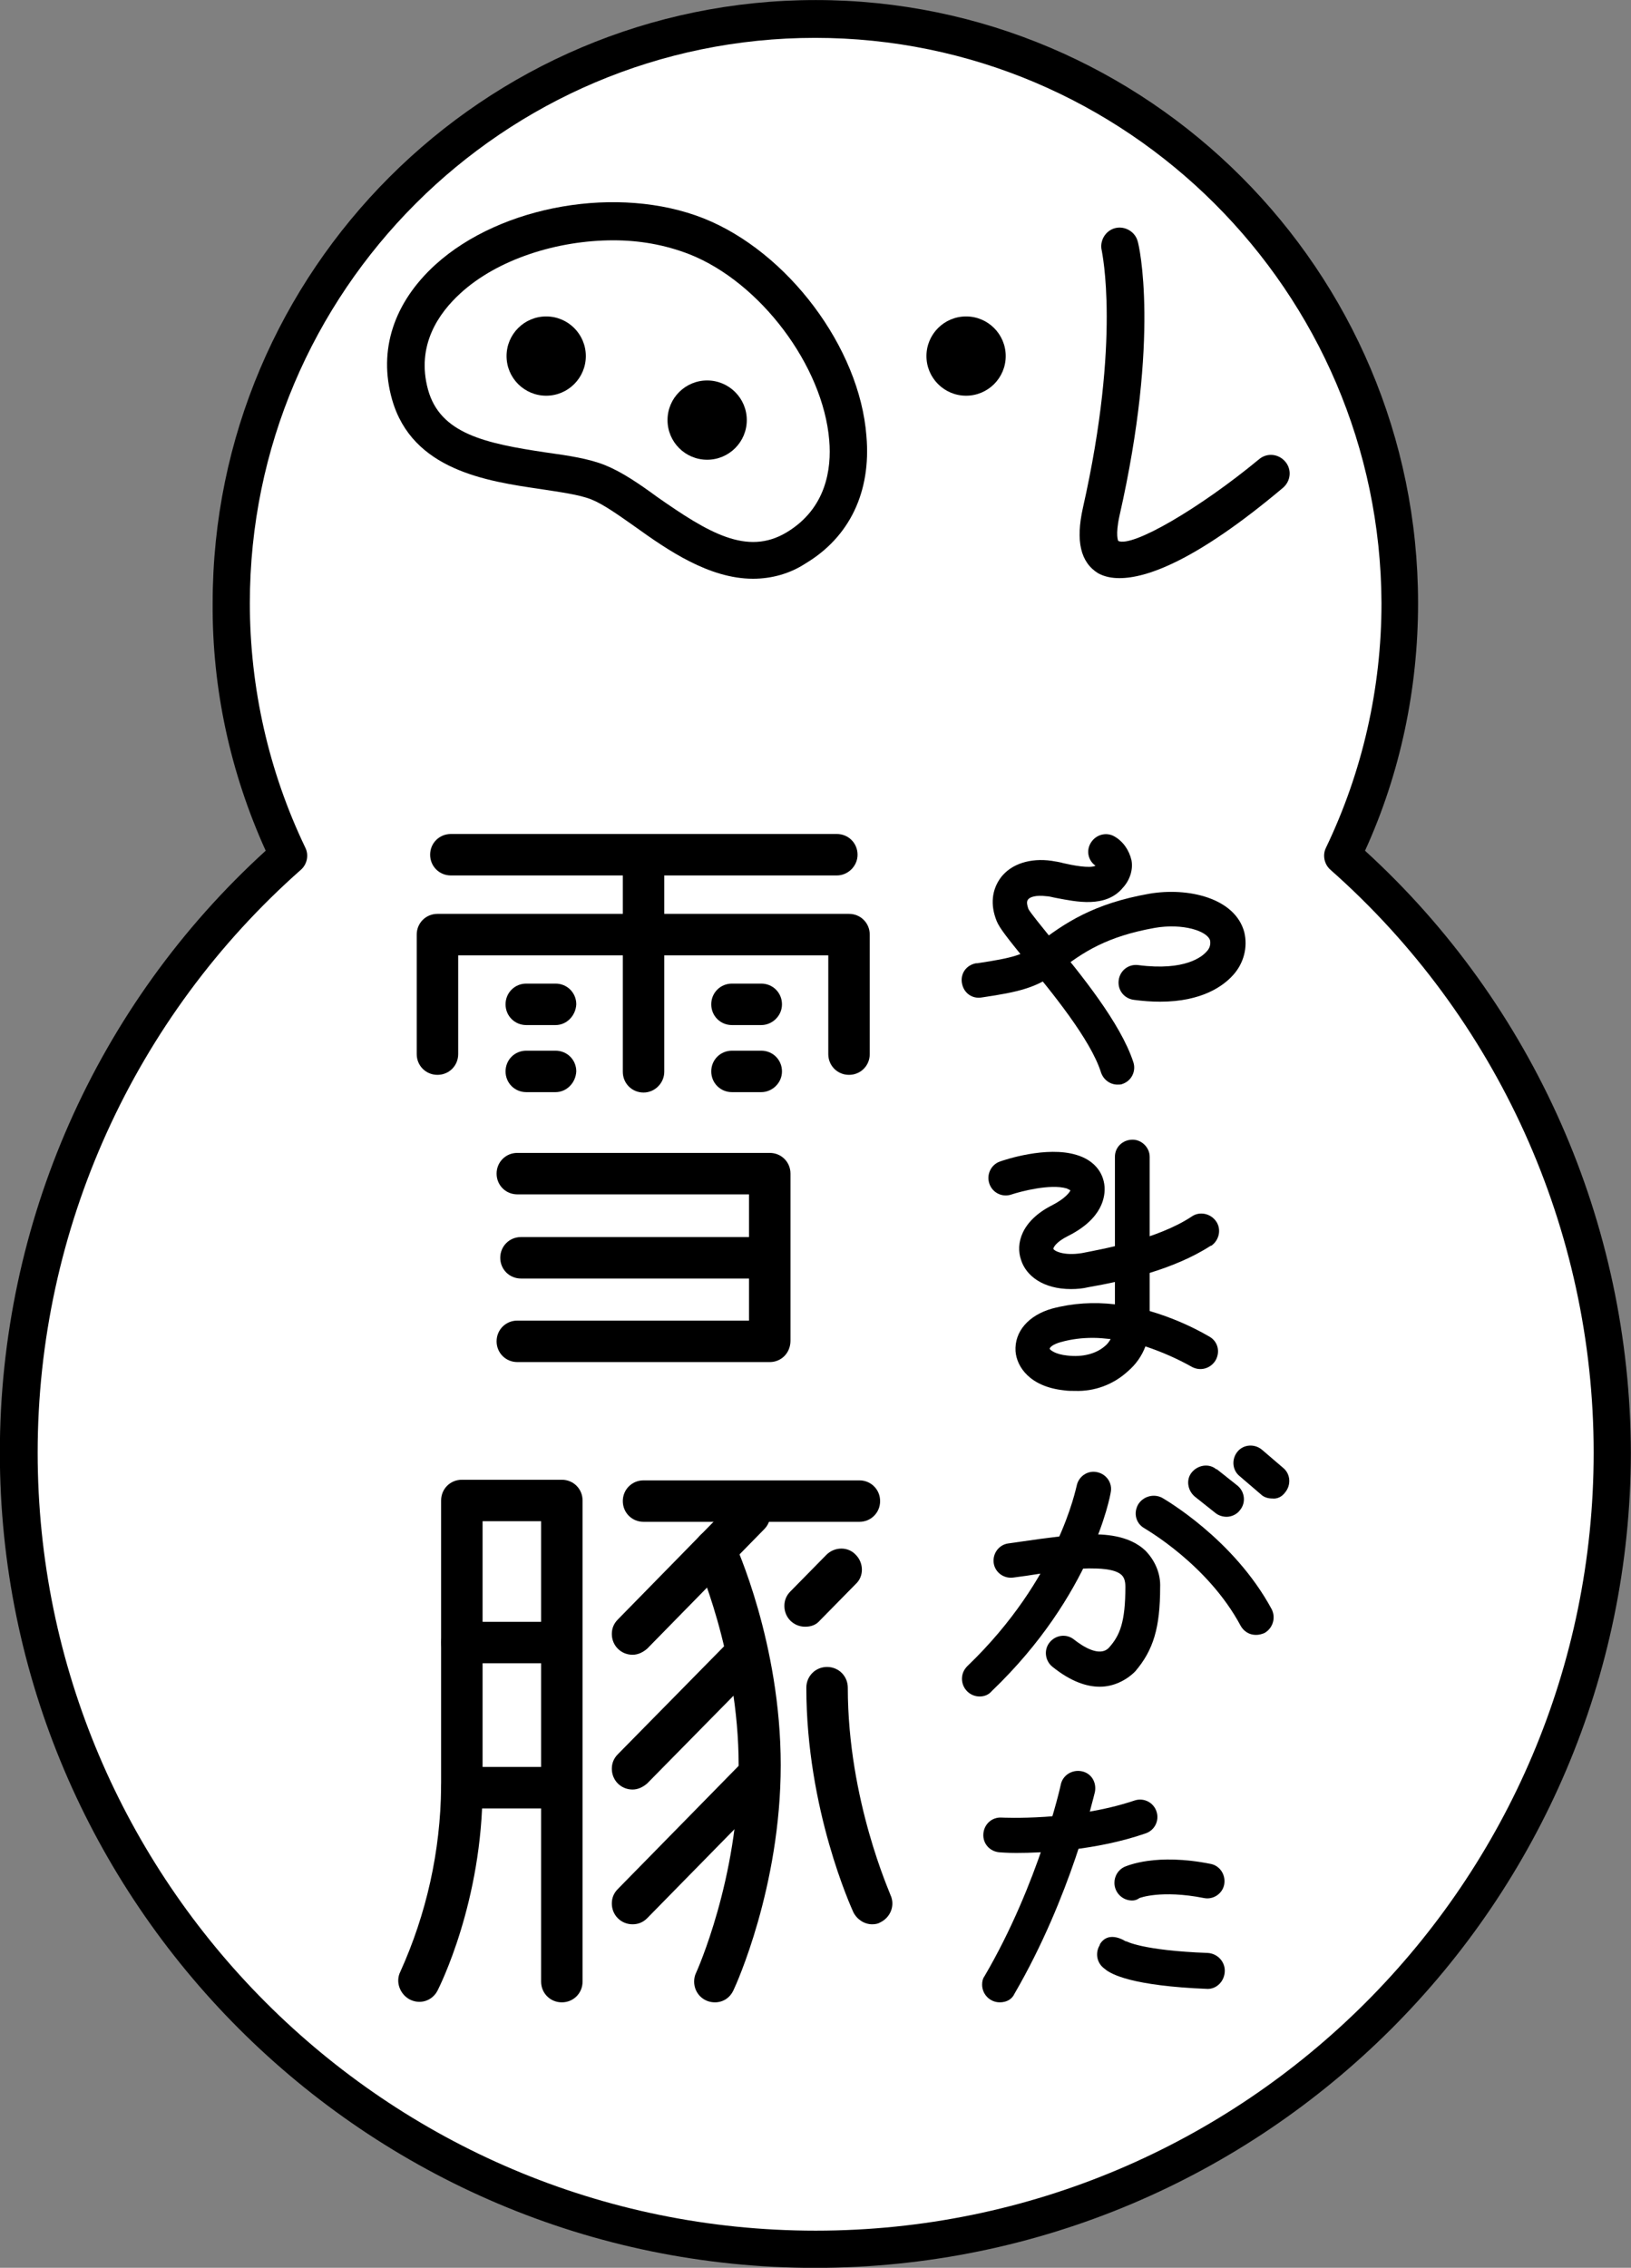 <?xml version="1.0" encoding="utf-8"?>
<!-- Generator: Adobe Illustrator 25.3.1, SVG Export Plug-In . SVG Version: 6.00 Build 0)  -->
<svg version="1.1" id="レイヤー_1" xmlns="http://www.w3.org/2000/svg" xmlns:xlink="http://www.w3.org/1999/xlink" x="0px"
	 y="0px" width="267.5px" height="371.9px" viewBox="0 0 267.5 371.9" style="enable-background:new 0 0 267.5 371.9;"
	 xml:space="preserve">
<rect x="0" y="0" width="267.5" height="371.9" fill="#808080" stroke="none"/>
<style type="text/css">
	.st0{fill:#FFFFFF;}
</style>
<g>
	<g id="グループ_142_1_" transform="translate(327.399 -88)">
		<g id="グループ_20_1_" transform="translate(378.278 224.91)">
			<path id="パス_56_1_" class="st0" d="M-485.6,3.4c22.8-47.7,2.7-104.9-45-127.8s-104.9-2.7-127.8,45
				c-12.5,26.2-12.5,56.6,0,82.7c-28.1,24.8-44.3,60.4-44.2,97.9c0,72.1,58.5,130.6,130.6,130.6s130.6-58.5,130.6-130.6
				C-441.3,63.8-457.4,28.2-485.6,3.4z"/>
			<path id="パス_57_1_" d="M-572,235c-73.7,0-133.7-60-133.7-133.7c0-37.6,15.8-73.4,43.6-98.7c-5.8-12.8-8.8-26.6-8.7-40.6
				c0-54.5,44.4-98.9,98.9-98.9s98.8,44.4,98.8,98.9c0,14-2.9,27.9-8.7,40.6c27.7,25.3,43.5,61.1,43.6,98.7
				C-438.3,175.1-498.3,235-572,235z M-572-130.7c-51.1,0-92.7,41.6-92.7,92.7c0,13.9,3.1,27.6,9.1,40.1c0.6,1.2,0.3,2.7-0.7,3.6
				c-27.4,24.2-43.2,59-43.2,95.6c0,70.3,57.2,127.6,127.6,127.6s127.6-57.2,127.6-127.6c0-36.6-15.8-71.4-43.2-95.6
				c-1-0.9-1.3-2.4-0.7-3.6c6-12.5,9.1-26.2,9.1-40.1C-479.3-89.1-520.9-130.7-572-130.7L-572-130.7z"/>
		</g>
		<g id="グループ_31_1_" transform="translate(502.148 484.167)">
			<g id="グループ_27_1_" transform="translate(175.327 0)">
				<g id="グループ_22_1_">
					<path id="パス_71_1_" d="M-814.6-231.9c-1.4,0-2.8-0.1-4.3-0.3c-1.6-0.2-2.7-1.6-2.5-3.2c0.2-1.6,1.6-2.7,3.2-2.5l0,0
						c7.7,1,10.5-1.4,11.2-2.2c0.5-0.5,0.7-1.1,0.6-1.8c-0.4-1.6-4.5-2.9-9.1-2.1c-7.8,1.4-11.7,3.9-15.9,7.2
						c-3.4,2.6-6.3,3.3-12.4,4.2c-1.6,0.3-3-0.7-3.3-2.3s0.7-3,2.3-3.3c0.1,0,0.1,0,0.2,0c6-0.9,7.6-1.4,9.8-3.1
						c4.5-3.5,9.3-6.7,18.4-8.3c6.4-1.1,14.1,0.7,15.6,6.3c0.6,2.5-0.1,5.1-1.8,7C-804.2-234.5-807.7-231.9-814.6-231.9"/>
					<path id="パス_72_1_" d="M-821.6-218.3c-1.2,0-2.3-0.8-2.7-2c-1.7-5.4-8.1-13.2-12.4-18.4c-2.9-3.6-4.2-5.2-4.7-6.4
						c-1.1-2.7-0.8-5.2,0.7-7.2c1.7-2.2,4.8-3.2,8.3-2.7c0.6,0.1,1.3,0.2,2,0.4c1.3,0.3,4.3,0.9,5.2,0.4c-1.3-0.9-1.6-2.7-0.6-4
						c0.9-1.2,2.5-1.5,3.7-0.8c1.4,0.8,2.4,2.2,2.8,3.9c0.3,1.6-0.3,3.3-1.4,4.5c-2.8,3.4-7.7,2.3-10.9,1.7
						c-0.6-0.1-1.2-0.3-1.7-0.3c-1.6-0.2-2.7,0.1-3,0.6c-0.3,0.4,0,1.2,0.1,1.5c0.3,0.6,2.2,2.9,3.8,4.9
						c4.8,5.8,11.3,13.8,13.4,20.2c0.5,1.5-0.3,3.1-1.8,3.6C-821-218.3-821.3-218.3-821.6-218.3"/>
				</g>
				<g id="グループ_23_1_" transform="translate(8.085 94.93)">
					<path id="パス_73_1_" d="M-836.6-263c-0.6,0-1.3,0-1.9-0.1c-5.5-0.6-7.7-3.8-7.9-6.4c-0.2-3.2,2.1-5.9,6-7
						c3.4-0.9,6.8-1.1,10.3-0.7v-24.2c0-1.6,1.3-2.8,2.9-2.8c1.5,0,2.8,1.3,2.8,2.8v25.3c3.4,1,6.7,2.4,9.8,4.2
						c1.4,0.8,1.8,2.5,1,3.9c-0.8,1.3-2.4,1.8-3.8,1.1c-2.5-1.4-5-2.5-7.7-3.4c-0.6,1.6-1.6,3-2.9,4.1
						C-830.4-264-833.5-262.9-836.6-263 M-833.7-271.7c-1.8,0-3.5,0.2-5.3,0.7c-1.4,0.4-1.8,0.9-1.8,1.1c0.1,0.2,0.9,0.9,2.9,1.1
						c2.5,0.3,4.7-0.3,6.1-1.5c0.4-0.3,0.7-0.7,1-1.2C-831.8-271.6-832.7-271.7-833.7-271.7"/>
					<path id="パス_74_1_" d="M-837.3-279.7c-4.6,0-7.4-2.2-8.2-4.8c-0.9-2.6,0-6.4,5.2-9c2.1-1.1,2.8-2.1,2.9-2.4
						c-0.2-0.1-0.4-0.2-0.6-0.3c-2.7-0.8-7.6,0.5-9.1,1s-3.1-0.3-3.6-1.8s0.3-3.1,1.7-3.6c0.8-0.3,7.7-2.6,12.6-1.1
						c2.7,0.8,4.4,2.7,4.6,5.2c0.1,1.5-0.2,5.2-6,8.1c-2,1-2.4,1.9-2.4,2.1c0.1,0.3,1.6,1.2,4.7,0.7c3-0.6,12.3-2.2,18-6
						c1.3-0.9,3.1-0.5,4,0.8s0.5,3.1-0.8,4c0,0,0,0-0.1,0c-6,3.9-14.3,5.8-20.1,6.8C-835.3-279.8-836.3-279.7-837.3-279.7"/>
				</g>
				<g id="グループ_25_1_" transform="translate(0 189.975)">
					<path id="パス_75_1_" d="M-796.2-340.4c-0.7,0-1.4-0.2-1.9-0.7l-3.5-3c-1.2-1-1.3-2.8-0.3-4s2.8-1.3,4-0.3l3.5,3
						c1.2,1,1.3,2.8,0.3,4C-794.6-340.7-795.4-340.3-796.2-340.4"/>
					<path id="パス_76_1_" d="M-803.7-337.4c-0.6,0-1.3-0.2-1.8-0.6l-3.4-2.7c-1.2-1-1.5-2.8-0.5-4s2.8-1.5,4-0.5c0,0,0,0,0.1,0
						l3.4,2.7c1.2,1,1.4,2.8,0.4,4C-802-337.8-802.9-337.4-803.7-337.4"/>
					<g id="グループ_24_1_" transform="translate(0 8.367)">
						<path id="パス_77_1_" d="M-824.5-317.9c-2.1,0-4.7-0.8-7.8-3.3c-1.2-1-1.4-2.8-0.4-4s2.7-1.4,3.9-0.5c1.5,1.2,4.3,3,5.8,1.4
							c1.8-2,2.7-4.2,2.7-10c0-1.1-0.3-1.6-0.6-1.9c-1.1-1.1-4-1.1-5.2-1.1h-0.3c-1.8,0-6.4,0.6-10.1,1.2l-2.2,0.3
							c-1.6,0.2-3-0.9-3.2-2.4c-0.2-1.6,0.9-3,2.4-3.2l2.1-0.3c4.1-0.6,8.7-1.2,10.9-1.2h0.3c2.1,0,6.5,0,9.3,2.8
							c1.5,1.6,2.4,3.7,2.3,5.9c0,6.6-1.1,10.3-4.1,13.8C-820.2-318.9-822.3-317.9-824.5-317.9"/>
						<path id="パス_78_1_" d="M-844.2-316.3c-1.6,0-2.9-1.3-2.9-2.9c0-0.8,0.3-1.5,0.9-2.1c15-14.4,17.8-29.3,17.9-29.5
							c0.3-1.6,1.8-2.6,3.3-2.3c1.6,0.3,2.6,1.8,2.3,3.3l0,0c-0.1,0.7-3.1,16.9-19.5,32.6C-842.7-316.6-843.4-316.3-844.2-316.3"/>
						<path id="パス_79_1_" d="M-798.9-326.4c-1.1,0-2-0.6-2.5-1.5c-5.4-10.1-15.7-15.9-15.8-16c-1.4-0.8-1.8-2.5-1-3.9
							c0.8-1.3,2.5-1.8,3.9-1.1c0.5,0.3,11.8,6.8,18,18.3c0.7,1.4,0.2,3.1-1.2,3.9C-798-326.5-798.4-326.4-798.9-326.4"/>
					</g>
				</g>
				<g id="グループ_26_1_" transform="translate(6.303 291.199)">
					<path id="パス_80_1_" d="M-847.2-359c-1.6,0-2.9-1.3-2.9-2.9c0-0.5,0.1-1,0.4-1.4c8.9-15.2,12.5-31.3,12.5-31.4
						c0.3-1.5,1.8-2.5,3.4-2.2s2.5,1.8,2.2,3.4l0,0c-0.2,0.7-3.9,17.1-13.2,33.1C-845.2-359.5-846.1-359-847.2-359"/>
					<path id="パス_81_1_" d="M-844.5-383.5c-1.6,0-2.6-0.1-2.7-0.1c-1.6-0.1-2.8-1.4-2.7-3s1.4-2.8,3-2.7l0,0
						c0.1,0,11.7,0.6,21.8-2.8c1.5-0.5,3.1,0.3,3.6,1.8s-0.3,3.1-1.8,3.6C-831.4-383.9-840.2-383.5-844.5-383.5"/>
					<path id="パス_82_1_" d="M-825.5-375.7c-1.6,0-2.9-1.3-2.9-2.9c0-1.1,0.6-2.1,1.6-2.6c0.5-0.2,5.2-2.3,14.2-0.5
						c1.5,0.3,2.5,1.8,2.2,3.4c-0.3,1.5-1.8,2.5-3.3,2.2c-7.1-1.4-10.6,0-10.6,0C-824.7-375.8-825.1-375.7-825.5-375.7"/>
					<path id="パス_83_1_" d="M-813.1-361.2L-813.1-361.2c-12.4-0.5-15.9-2.4-16.9-3.3c-1.3-0.9-1.6-2.6-0.8-3.9c0,0,0,0,0-0.1
						c1.5-2.5,4.4-0.4,4.4-0.4c-0.1-0.1-0.1-0.1-0.2-0.2c0.1,0.1,2.8,1.6,13.5,2c1.6,0.1,2.8,1.4,2.8,2.9
						C-810.3-362.5-811.6-361.2-813.1-361.2"/>
				</g>
			</g>
			<g id="グループ_30_1_">
				<path id="パス_84_1_" d="M-690.3-219.9c-1.9,0-3.4-1.5-3.4-3.4l0,0v-16.2h-60.7v16.2c0,1.9-1.5,3.4-3.4,3.4s-3.4-1.5-3.4-3.4
					v-19.6c0-1.9,1.5-3.4,3.4-3.4l0,0h67.5c1.9,0,3.4,1.5,3.4,3.4l0,0v19.6C-686.9-221.4-688.4-219.9-690.3-219.9L-690.3-219.9z"/>
				<path id="パス_85_1_" d="M-692.3-252.6h-63.3c-1.9,0-3.4-1.5-3.4-3.4c0-1.9,1.5-3.4,3.4-3.4h63.3c1.9,0,3.4,1.5,3.4,3.4
					C-688.9-254.1-690.5-252.6-692.3-252.6L-692.3-252.6z"/>
				<path id="パス_86_1_" d="M-724-217c-1.9,0-3.4-1.5-3.4-3.4l0,0v-35.5c0-1.9,1.5-3.4,3.4-3.4s3.4,1.5,3.4,3.4l0,0v35.5
					C-720.6-218.6-722.1-217-724-217L-724-217z"/>
				<path id="パス_87_1_" d="M-703.3-172.8h-41.4c-1.9,0-3.4-1.5-3.4-3.4s1.5-3.4,3.4-3.4l0,0h38v-20.7h-38
					c-1.9,0-3.4-1.5-3.4-3.4s1.5-3.4,3.4-3.4l0,0h41.4c1.9,0,3.4,1.5,3.4,3.4l0,0v27.4C-699.9-174.3-701.4-172.8-703.3-172.8
					L-703.3-172.8z"/>
				<path id="パス_88_1_" d="M-703.8-186.5h-40.3c-1.9,0-3.4-1.5-3.4-3.4s1.5-3.4,3.4-3.4h40.3c1.9,0,3.4,1.5,3.4,3.4
					S-701.9-186.5-703.8-186.5L-703.8-186.5L-703.8-186.5z"/>
				<path id="パス_89_1_" d="M-688.6-146.6H-724c-1.9,0-3.4-1.5-3.4-3.4c0-1.9,1.5-3.4,3.4-3.4l0,0h35.4c1.9,0,3.4,1.5,3.4,3.4
					C-685.2-148.1-686.7-146.6-688.6-146.6z"/>
				<path id="パス_90_1_" d="M-725.8-124.8c-1.9,0-3.4-1.5-3.4-3.4c0-0.9,0.3-1.7,1-2.4l19.2-19.6c1.3-1.3,3.5-1.3,4.8,0.1
					c1.3,1.3,1.3,3.4,0,4.7l-19.2,19.6C-724.1-125.2-724.9-124.8-725.8-124.8z"/>
				<path id="パス_91_1_" d="M-725.8-102.7c-1.9,0-3.4-1.5-3.4-3.4c0-0.9,0.3-1.7,1-2.4l18.6-18.9c1.3-1.3,3.5-1.3,4.8,0.1
					c1.3,1.3,1.3,3.4,0,4.7l-18.6,18.9C-724.1-103.1-724.9-102.7-725.8-102.7z"/>
				<path id="パス_92_1_" d="M-697.5-129.4c-1.9,0-3.4-1.5-3.4-3.4c0-0.9,0.3-1.7,1-2.4l5.9-6c1.3-1.3,3.5-1.4,4.8,0
					c1.3,1.3,1.4,3.5,0,4.8l0,0l-5.9,6C-695.7-129.7-696.5-129.4-697.5-129.4z"/>
				<path id="パス_93_1_" d="M-725.8-80.6c-1.9,0-3.4-1.5-3.4-3.4c0-0.9,0.3-1.7,1-2.4l20.6-21c1.3-1.3,3.5-1.3,4.8,0.1
					c1.3,1.3,1.3,3.4,0,4.7l-20.6,21C-724.1-80.9-724.9-80.6-725.8-80.6z"/>
				<path id="パス_94_1_" d="M-737.4-67.8c-1.9,0-3.4-1.5-3.4-3.4l0,0v-75.5h-9.6v43.6c0,18.8-7.1,32.8-7.4,33.4
					c-0.9,1.7-2.9,2.3-4.6,1.4c-1.6-0.9-2.3-2.9-1.5-4.5c4.3-9.5,6.6-19.8,6.7-30.3v-47c0-1.9,1.5-3.4,3.4-3.4l0,0h16.4
					c1.9,0,3.4,1.5,3.4,3.4l0,0v78.9C-734-69.3-735.5-67.8-737.4-67.8L-737.4-67.8z"/>
				<path id="パス_95_1_" d="M-737.9-123.4h-15.9c-1.9,0-3.4-1.5-3.4-3.4c0-1.9,1.5-3.4,3.4-3.4h15.9c1.9,0,3.4,1.5,3.4,3.4
					C-734.5-124.9-736-123.4-737.9-123.4L-737.9-123.4L-737.9-123.4z"/>
				<g id="グループ_28_1_" transform="translate(33.269 46.436)">
					<path id="パス_96_1_" d="M-771.7-274.5h-4.8c-1.9,0-3.4-1.5-3.4-3.4s1.5-3.4,3.4-3.4l0,0h4.8c1.9,0,3.4,1.5,3.4,3.4
						C-768.4-276-769.9-274.5-771.7-274.5z"/>
					<path id="パス_97_1_" d="M-771.7-263.5h-4.8c-1.9,0-3.4-1.5-3.4-3.4s1.5-3.4,3.4-3.4l0,0h4.8c1.9,0,3.4,1.5,3.4,3.4
						C-768.4-265-769.9-263.5-771.7-263.5z"/>
				</g>
				<g id="グループ_29_1_" transform="translate(97.205 46.436)">
					<path id="パス_98_1_" d="M-801.9-274.5h-4.8c-1.9,0-3.4-1.5-3.4-3.4s1.5-3.4,3.4-3.4h4.8c1.9,0,3.4,1.5,3.4,3.4
						S-800.1-274.5-801.9-274.5L-801.9-274.5z"/>
					<path id="パス_99_1_" d="M-801.9-263.5h-4.8c-1.9,0-3.4-1.5-3.4-3.4s1.5-3.4,3.4-3.4h4.8c1.9,0,3.4,1.5,3.4,3.4
						S-800.1-263.5-801.9-263.5L-801.9-263.5z"/>
				</g>
				<path id="パス_100_1_" d="M-737.9-99.6h-15.9c-1.9,0-3.4-1.5-3.4-3.4c0-1.9,1.5-3.4,3.4-3.4h15.9c1.9,0,3.4,1.5,3.4,3.4
					C-734.5-101.1-736-99.6-737.9-99.6L-737.9-99.6L-737.9-99.6z"/>
				<path id="パス_101_1_" d="M-712.3-67.8c-1.9,0-3.4-1.5-3.4-3.4c0-0.5,0.1-1,0.3-1.4c0.1-0.2,7-15.5,7-34s-7-33.8-7-34
					c-0.8-1.7,0-3.7,1.7-4.5s3.7,0,4.5,1.6c0.3,0.7,7.7,16.8,7.7,36.8s-7.4,36.2-7.7,36.8C-709.8-68.5-711-67.8-712.3-67.8z"/>
				<path id="パス_102_1_" d="M-686.5-80.6c-1.3,0-2.5-0.8-3.1-2c-0.3-0.7-7.7-16.8-7.7-36.8c0-1.9,1.5-3.4,3.4-3.4
					s3.4,1.5,3.4,3.4c0,18.5,7,33.8,7,34c0.8,1.7,0,3.7-1.7,4.5C-685.5-80.7-686-80.6-686.5-80.6L-686.5-80.6z"/>
			</g>
		</g>
		<g id="グループ_34_1_" transform="translate(498.503 287.909)">
			<path id="パス_103_1_" d="M-642.3-105.1c-1.2,0-2.4-0.2-3.5-0.8c-2.9-1.8-3.7-5.3-2.5-10.7c6.3-27.9,3.1-42,3.1-42.2
				c-0.4-1.6,0.6-3.3,2.2-3.7s3.3,0.6,3.7,2.2l0,0c0.2,0.6,3.7,15.5-3,45c-0.7,3.2-0.2,4.1-0.2,4.1c2.3,1.1,13.3-5.3,23.1-13.4
				c1.3-1.1,3.2-0.9,4.3,0.4s0.9,3.2-0.4,4.3C-630-107.7-638-105.1-642.3-105.1z"/>
			<g id="グループ_32_1_" transform="translate(37.278 35.284)">
				<circle id="楕円形_1_1_" cx="-773.6" cy="-176.8" r="6.5"/>
				<circle id="楕円形_2_1_" cx="-747.2" cy="-166.3" r="6.5"/>
			</g>
			<g id="グループ_33_1_" transform="translate(167.845 35.284)">
				<circle id="楕円形_3_1_" cx="-835.3" cy="-176.8" r="6.5"/>
			</g>
			<path id="パス_104_1_" d="M-702.4-105c-7.2,0-14-4.7-19.3-8.5c-2.7-1.9-5.2-3.7-7.2-4.5l0,0c-2-0.8-5.1-1.2-8.3-1.7
				c-8.9-1.3-21.1-3.1-24.4-14.7c-2.3-8.1,0.3-15.9,7.1-22.1c10.8-9.8,30.1-13.1,44-7.6c13.8,5.5,25.6,21.2,26.7,35.7
				c0.8,9.2-2.8,16.6-10,20.9C-696.4-105.8-699.4-105-702.4-105z M-725.3-160.5c-9.2,0-19,3.1-25.1,8.7c-3.5,3.2-7.3,8.5-5.3,15.8
				c2,7.2,9.3,8.8,19.4,10.3c3.6,0.5,7,1,9.7,2.1l0,0c2.7,1.1,5.5,3,8.5,5.2c8.3,5.8,14.7,9.7,21.2,5.8c6.5-3.9,7.4-10.4,7-15.1
				c-1-12.2-11.3-25.9-22.9-30.5C-716.9-159.8-721.1-160.5-725.3-160.5L-725.3-160.5z"/>
		</g>
	</g>
</g>
</svg>
